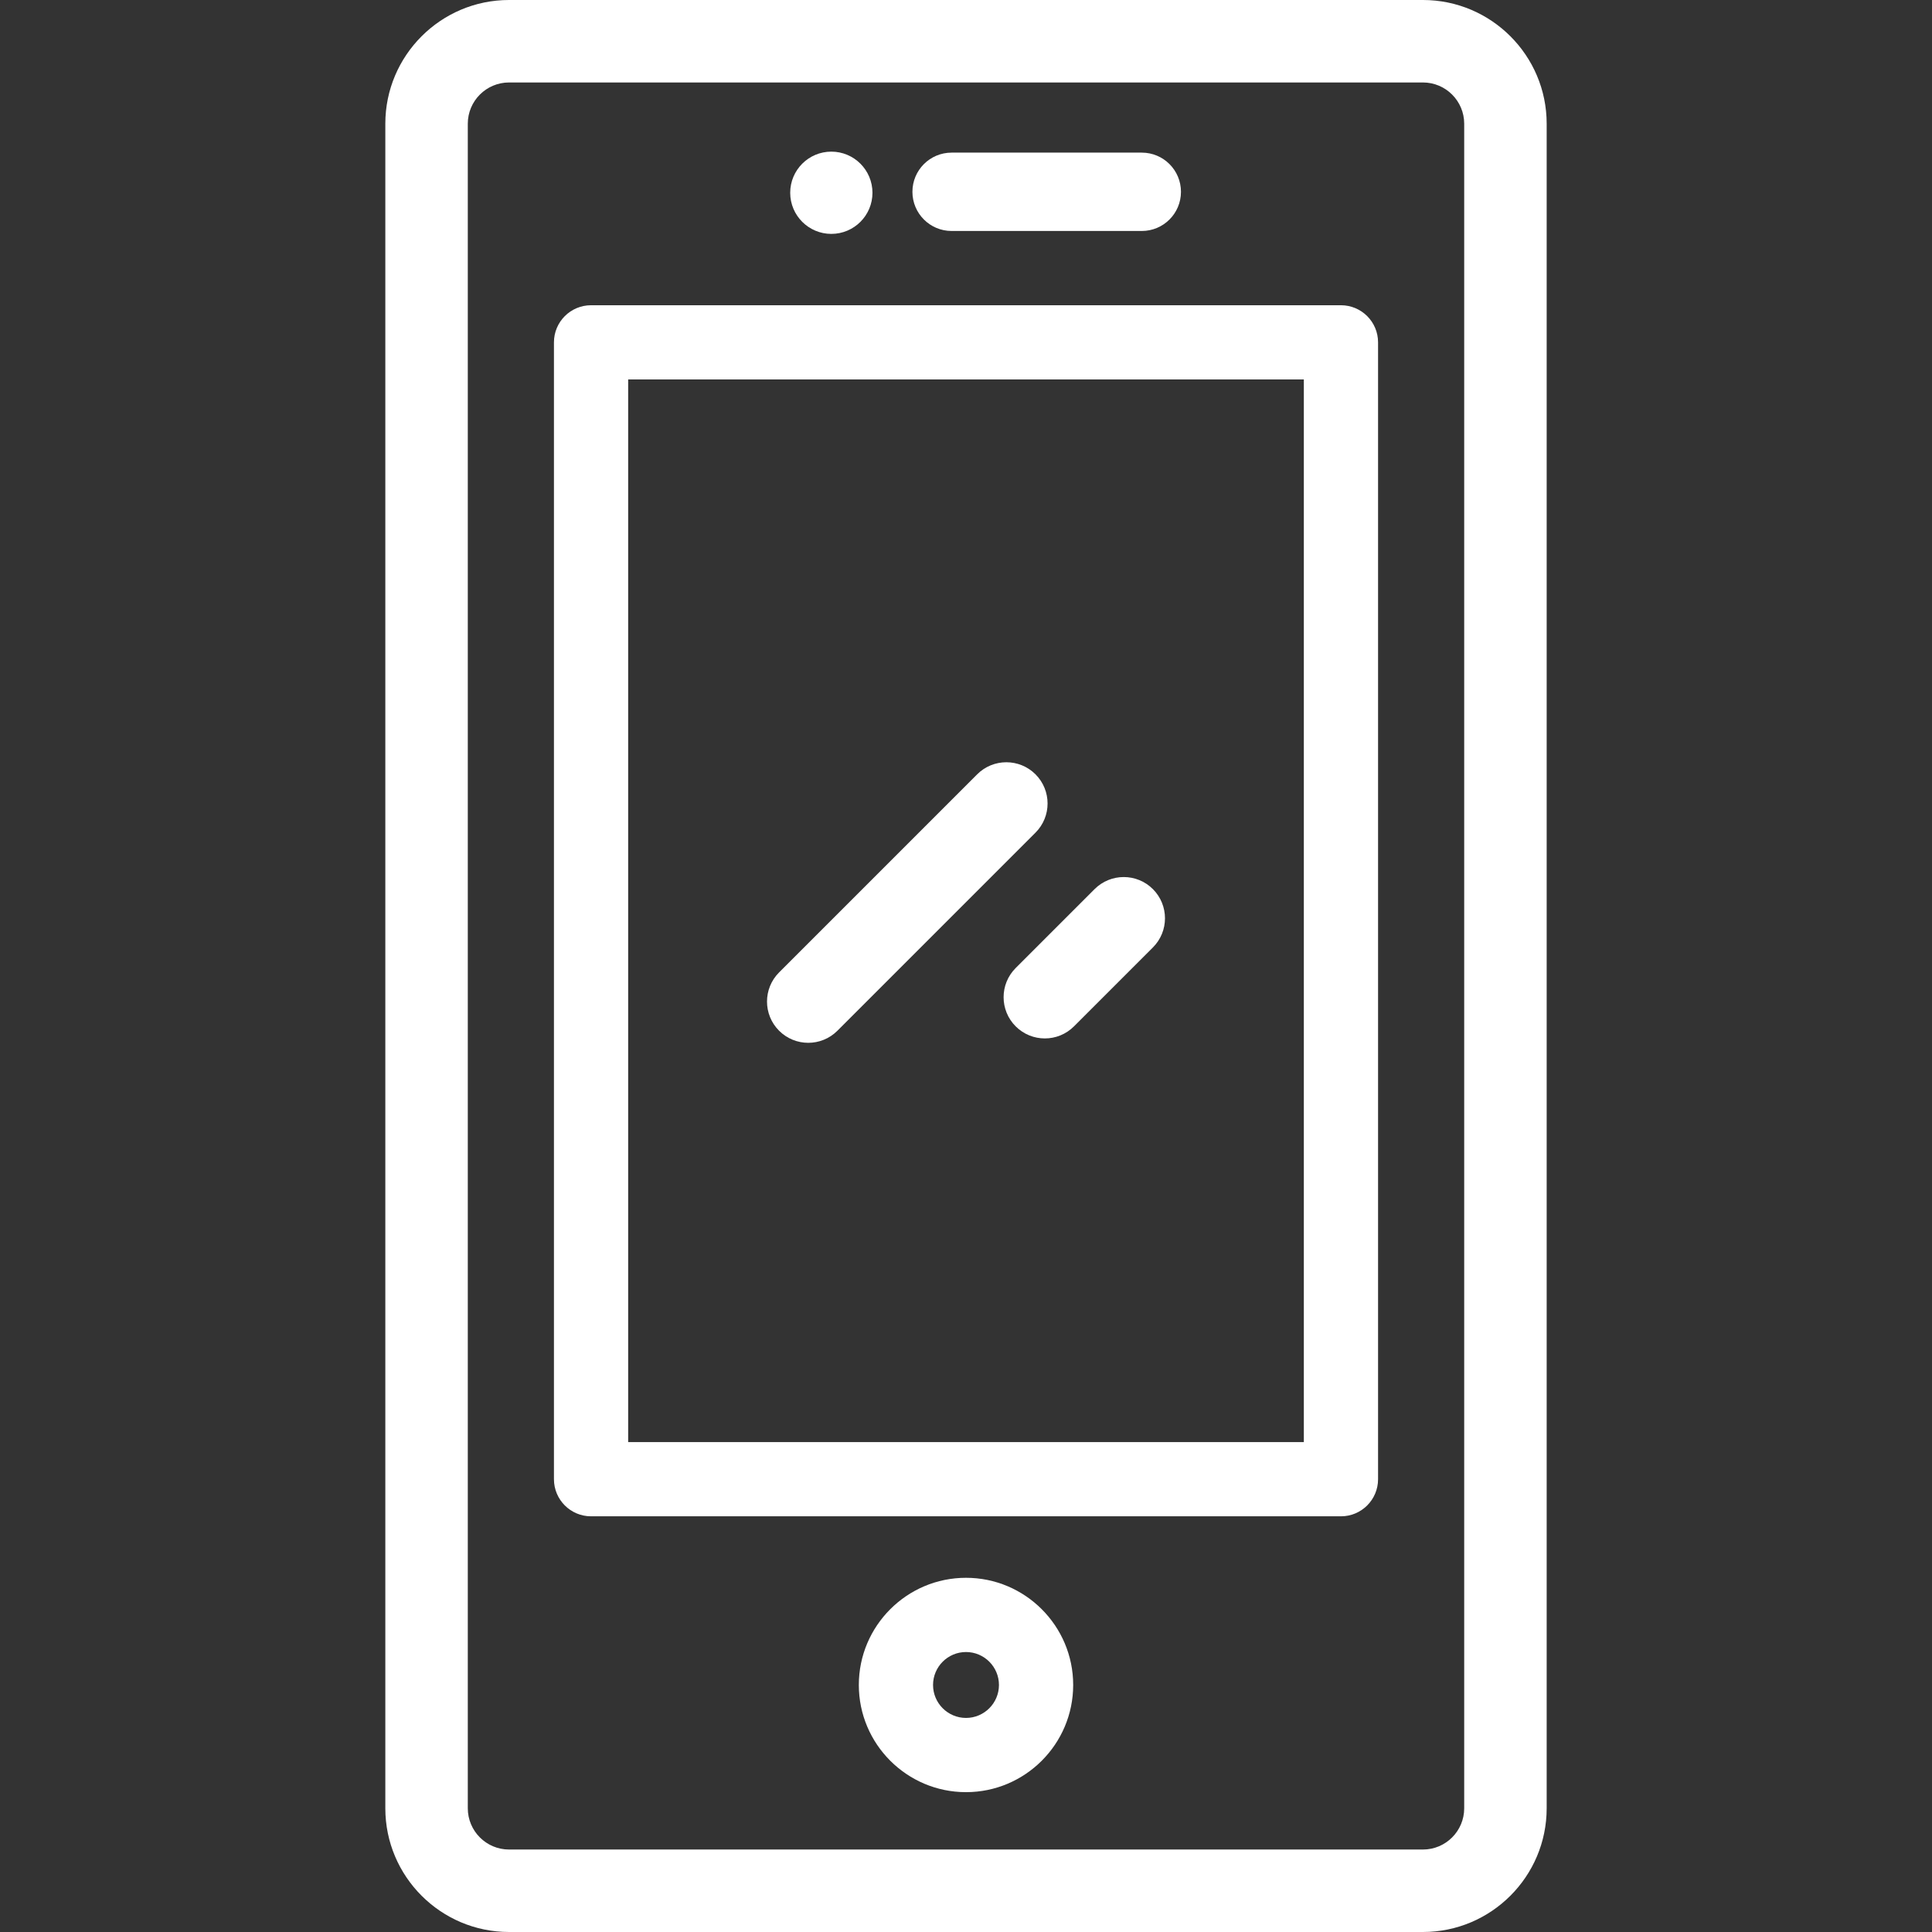 <?xml version="1.0"?>
<svg xmlns="http://www.w3.org/2000/svg" xmlns:xlink="http://www.w3.org/1999/xlink" xmlns:svgjs="http://svgjs.com/svgjs" version="1.1" width="512" height="512" x="0" y="0" viewBox="0 0 512 512" style="enable-background:new 0 0 512 512" xml:space="preserve" class=""><rect x="0" y="0" width="512" height="512" fill="#333333" stroke="none"/><g>
<g xmlns="http://www.w3.org/2000/svg">
	<g>
		<path d="M256.002,418.133c-15.662,0-28.404,12.741-28.404,28.403s12.742,28.403,28.404,28.403s28.403-12.741,28.403-28.403    S271.663,418.133,256.002,418.133z M256.002,455.269c-4.816,0-8.734-3.918-8.734-8.733s3.918-8.733,8.734-8.733    c4.815,0,8.733,3.918,8.733,8.733C264.733,451.351,260.815,455.269,256.002,455.269z" fill="#ffffff" data-original="#000000" style=""/>
	</g>
</g>
<g xmlns="http://www.w3.org/2000/svg">
	<g>
		<path d="M302.587,40.447h-50.403c-5.734,0-10.382,4.648-10.382,10.382c0,5.734,4.649,10.382,10.382,10.382h50.403    c5.734,0,10.382-4.648,10.382-10.382C312.969,45.095,308.321,40.447,302.587,40.447z" fill="#ffffff" data-original="#000000" style=""/>
	</g>
</g>
<g xmlns="http://www.w3.org/2000/svg">
	<g>
		<circle cx="220.312" cy="51.085" r="10.899" fill="#ffffff" data-original="#000000" style=""/>
	</g>
</g>
<g xmlns="http://www.w3.org/2000/svg">
	<g>
		<path d="M377.101,0H134.899c-18.077,0-32.784,14.707-32.784,32.784v446.431c0,18.077,14.707,32.784,32.784,32.784h242.201    c18.077,0,32.784-14.707,32.784-32.784V32.784C409.885,14.707,395.178,0,377.101,0z M388.029,479.216    c0,6.026-4.902,10.928-10.928,10.928H134.899c-6.026,0-10.928-4.902-10.928-10.928V32.784c0-6.026,4.902-10.928,10.928-10.928    h242.201c6.026,0,10.928,4.902,10.928,10.928V479.216z" fill="#ffffff" data-original="#000000" style=""/>
	</g>
</g>
<g xmlns="http://www.w3.org/2000/svg">
	<g>
		<path d="M274.418,205.204c-4.269-4.266-11.186-4.266-15.456,0l-52.494,52.495c-4.267,4.267-4.267,11.187,0.001,15.455    c2.134,2.134,4.931,3.202,7.727,3.202s5.594-1.068,7.727-3.201l52.494-52.495C278.685,216.392,278.685,209.472,274.418,205.204z" fill="#ffffff" data-original="#000000" style=""/>
	</g>
</g>
<g xmlns="http://www.w3.org/2000/svg">
	<g>
		<path d="M305.532,235.626c-4.268-4.266-11.186-4.266-15.456,0l-20.912,20.912c-4.266,4.267-4.266,11.187,0.001,15.456    c2.134,2.133,4.931,3.201,7.727,3.201s5.593-1.068,7.727-3.201l20.912-20.912C309.8,246.814,309.8,239.894,305.532,235.626z" fill="#ffffff" data-original="#000000" style=""/>
	</g>
</g>
<g xmlns="http://www.w3.org/2000/svg">
	<g>
		<path d="M355.366,80.892h-198.73c-5.432,0-9.835,4.403-9.835,9.835v301.275c0,5.432,4.403,9.835,9.835,9.835h198.73    c5.432,0,9.835-4.403,9.835-9.835V90.727C365.201,85.296,360.798,80.892,355.366,80.892z M345.53,382.167L345.53,382.167h-179.06    V100.563h179.06V382.167z" fill="#ffffff" data-original="#000000" style=""/>
	</g>
</g>
<g xmlns="http://www.w3.org/2000/svg">
</g>
<g xmlns="http://www.w3.org/2000/svg">
</g>
<g xmlns="http://www.w3.org/2000/svg">
</g>
<g xmlns="http://www.w3.org/2000/svg">
</g>
<g xmlns="http://www.w3.org/2000/svg">
</g>
<g xmlns="http://www.w3.org/2000/svg">
</g>
<g xmlns="http://www.w3.org/2000/svg">
</g>
<g xmlns="http://www.w3.org/2000/svg">
</g>
<g xmlns="http://www.w3.org/2000/svg">
</g>
<g xmlns="http://www.w3.org/2000/svg">
</g>
<g xmlns="http://www.w3.org/2000/svg">
</g>
<g xmlns="http://www.w3.org/2000/svg">
</g>
<g xmlns="http://www.w3.org/2000/svg">
</g>
<g xmlns="http://www.w3.org/2000/svg">
</g>
<g xmlns="http://www.w3.org/2000/svg">
</g>
</g></svg>
